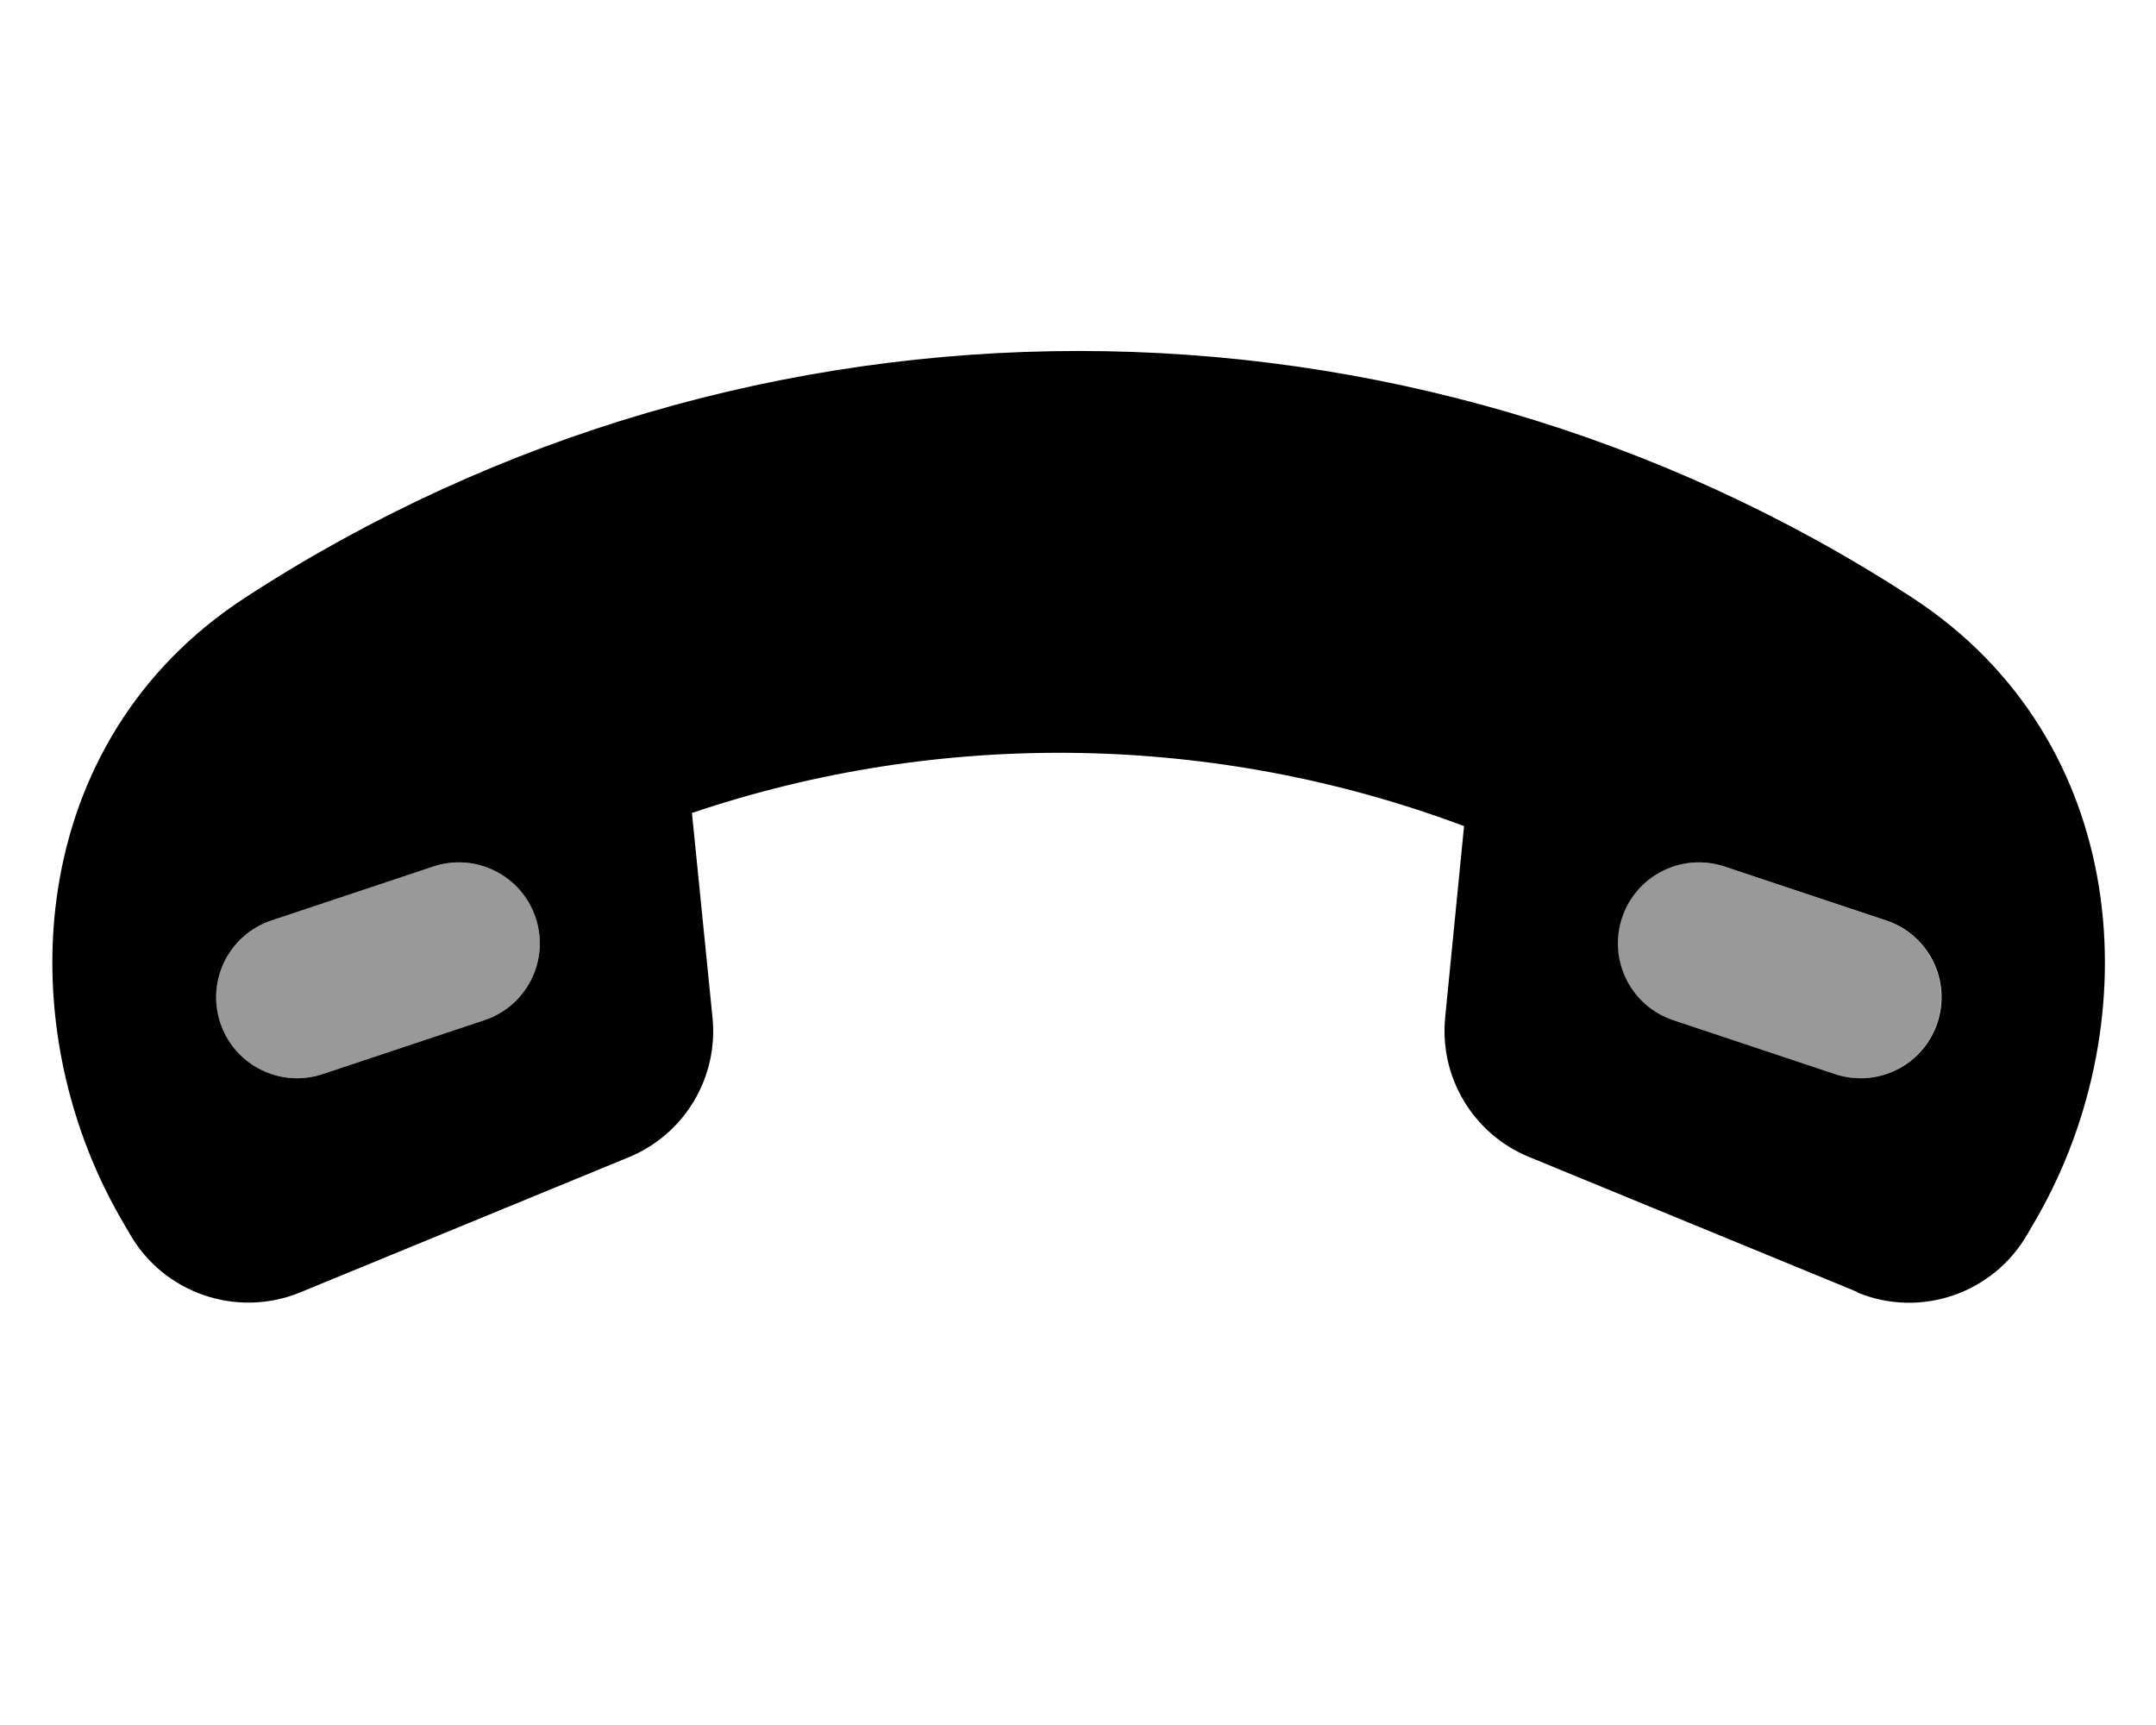 <svg xmlns="http://www.w3.org/2000/svg" viewBox="0 0 640 512"><!--! Font Awesome Pro 7.0.0 by @fontawesome - https://fontawesome.com License - https://fontawesome.com/license (Commercial License) Copyright 2025 Fonticons, Inc. --><path style="fill:currentColor;opacity:.4" d="M65.4 303.6c4.2 12.6 17.8 19.4 30.4 15.2l48-16c12.6-4.2 19.4-17.8 15.2-30.4s-17.8-19.4-30.4-15.2l-48 16C68 277.4 61.2 291 65.4 303.6zm416-31.2c-4.2 12.6 2.6 26.2 15.2 30.4l48 16c12.6 4.2 26.2-2.6 30.4-15.2s-2.6-26.2-15.2-30.4l-48-16c-12.6-4.2-26.2 2.6-30.4 15.2z"/><path style="fill:currentColor;opacity:1" d="M551.3 383.6c18.8 7.8 40.5 .3 50.6-17.4l2.9-5c33.2-58.2 28-141.4-37.3-183.9-149.9-97.5-344.7-97.5-494.6 0-65.4 42.5-70.5 125.8-37.3 183.9l2.9 5c10.1 17.7 31.8 25.1 50.6 17.4l97.5-40.1c16.6-6.8 26.7-23.7 24.9-41.5l-6.1-60.7c74.3-25.1 155.6-23.7 229.2 3.9L429 301.9c-1.8 17.8 8.3 34.7 24.9 41.5l97.5 40.1zM159 272.4c4.2 12.6-2.6 26.2-15.2 30.4l-48 16c-12.6 4.2-26.2-2.6-30.4-15.2s2.6-26.2 15.2-30.4l48-16c12.6-4.2 26.2 2.6 30.4 15.2zm322.5 0c4.2-12.6 17.8-19.4 30.4-15.2l48 16c12.6 4.2 19.4 17.8 15.2 30.4s-17.8 19.4-30.4 15.2l-48-16c-12.6-4.2-19.4-17.8-15.2-30.4z"/></svg>